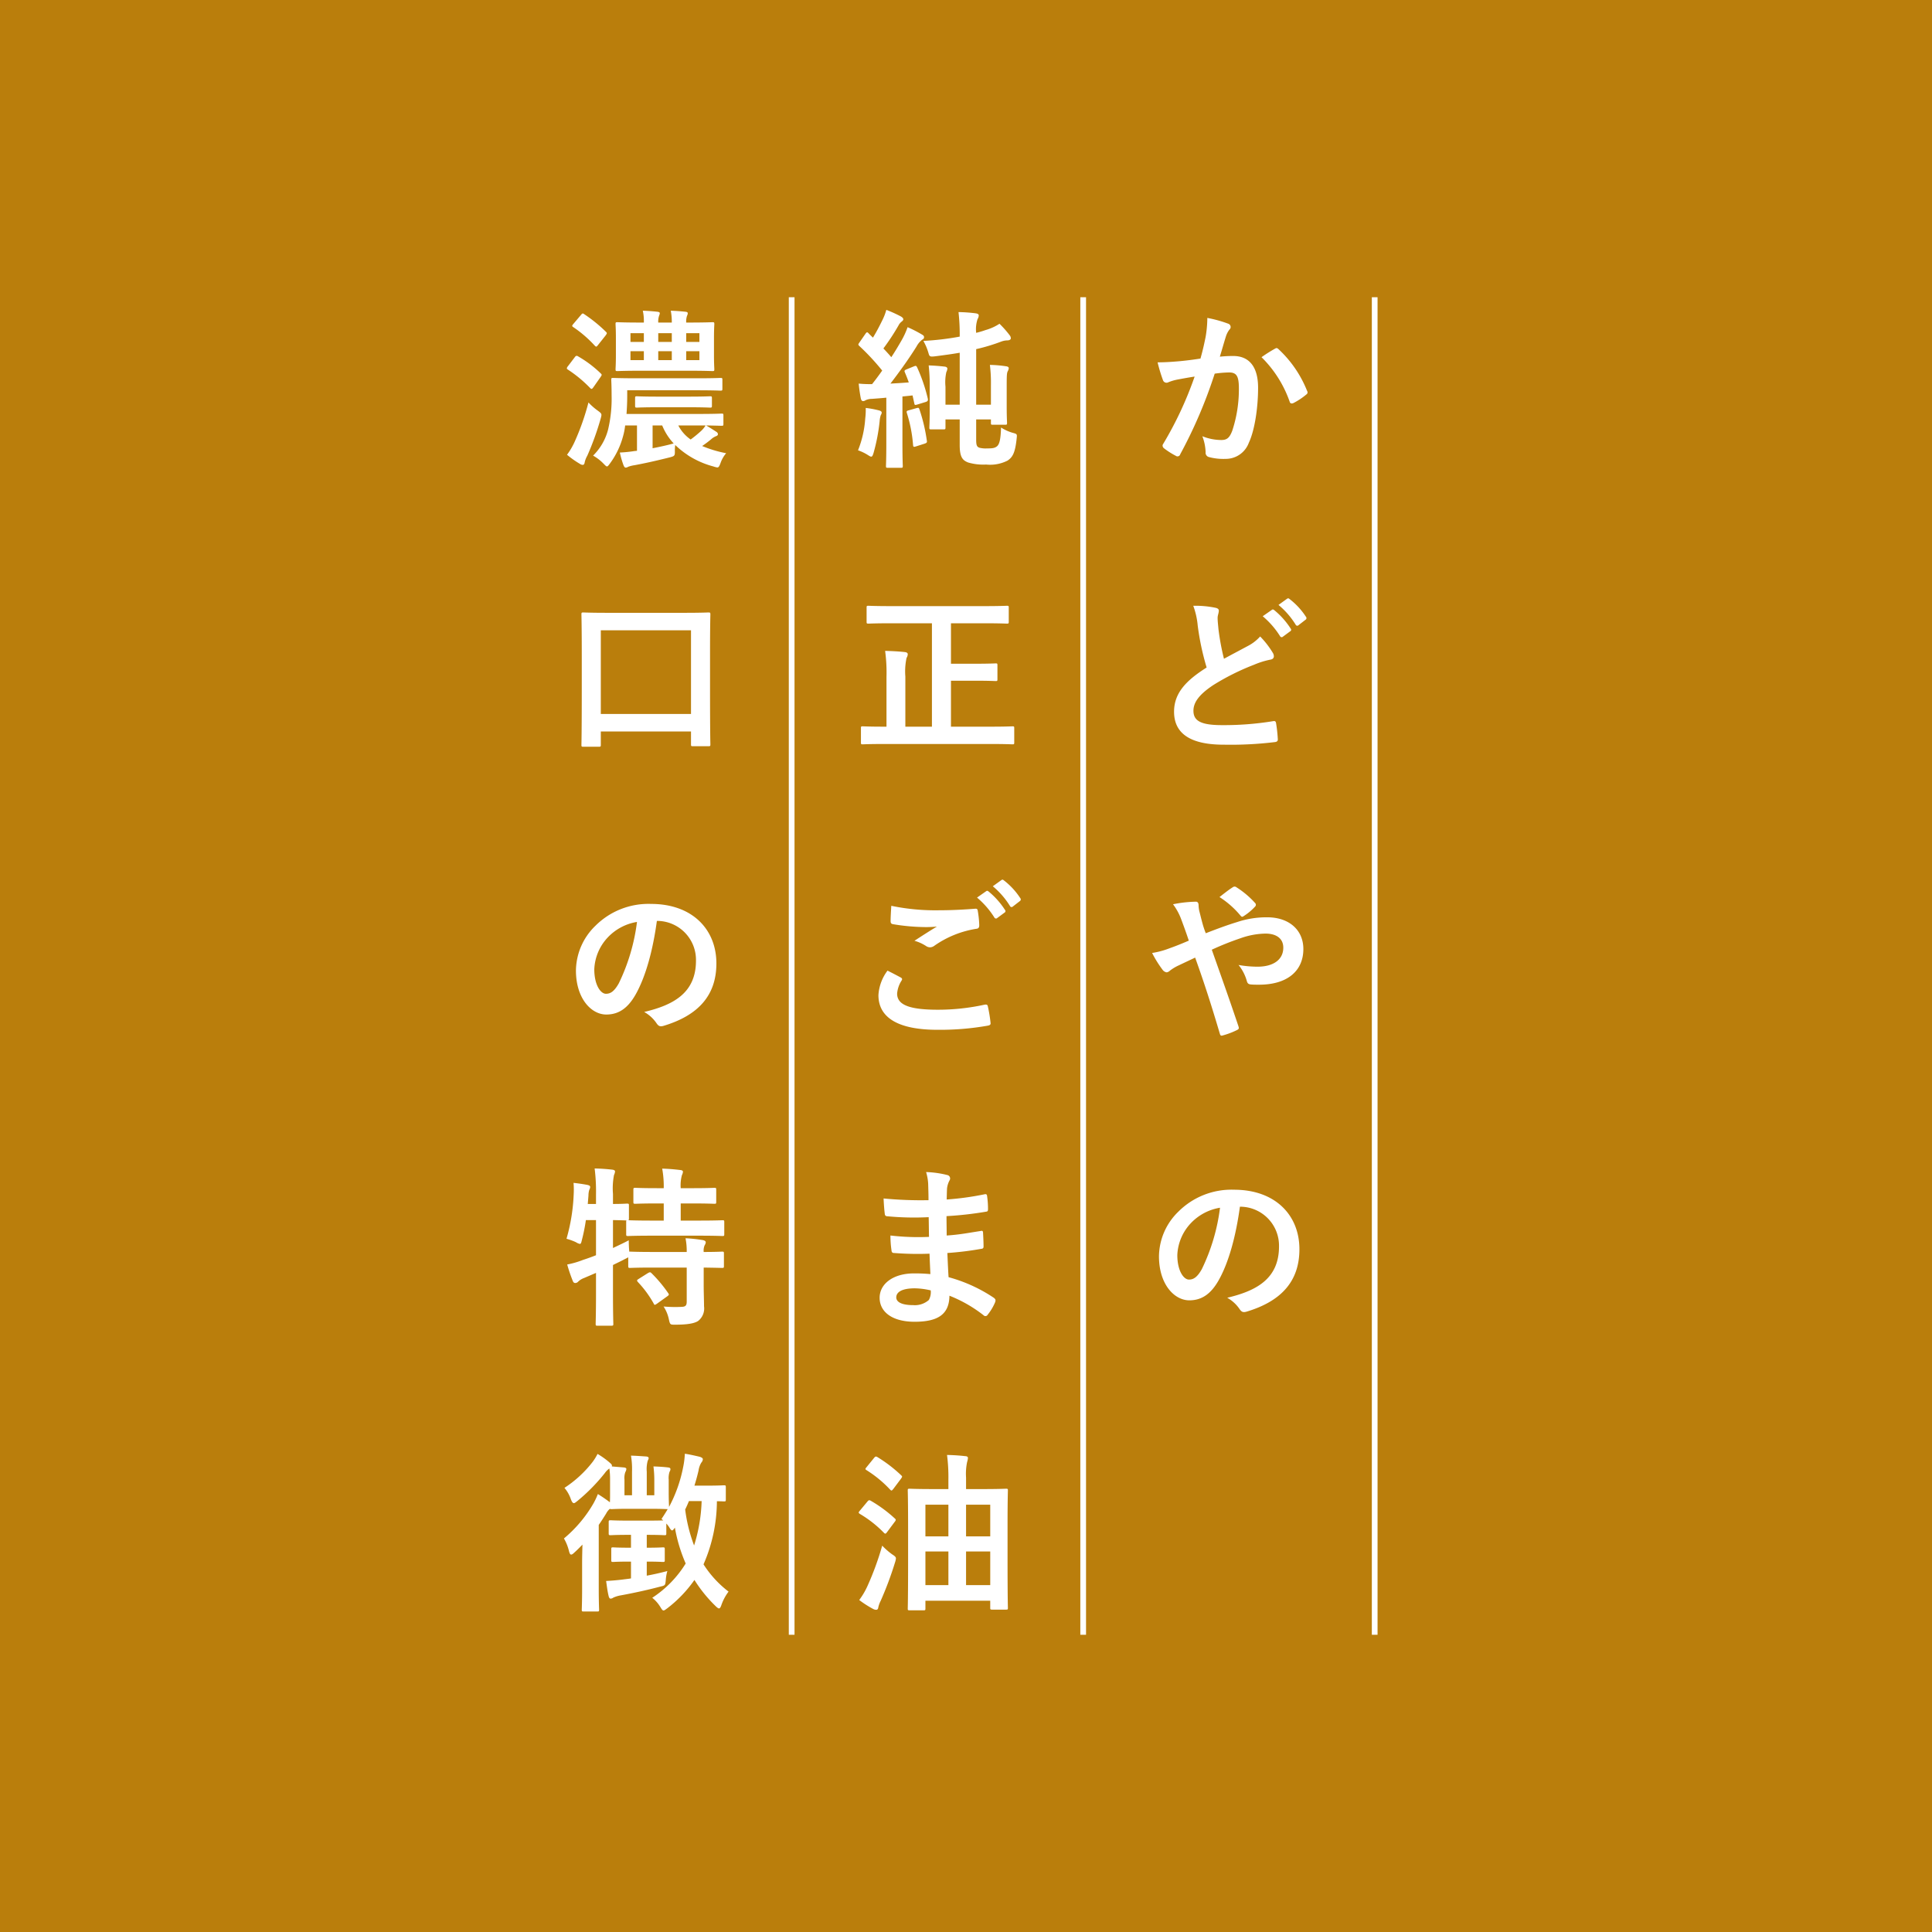 <svg xmlns="http://www.w3.org/2000/svg" width="338" height="338" viewBox="0 0 338 338">
  <g id="グループ_1293" data-name="グループ 1293" transform="translate(-796 -2057)">
    <rect id="長方形_452" data-name="長方形 452" width="338" height="338" transform="translate(796 2057)" fill="#ba7e0c"/>
    <g id="グループ_1222" data-name="グループ 1222" transform="translate(-5 -0.5)">
      <g id="グループ_1196" data-name="グループ 1196" transform="translate(-34 -13)">
        <path id="パス_388" data-name="パス 388" d="M10.02-16.77c-1.17.18-2.28.33-3.54.45-1.32.12-2.64.21-3.96.21a27.409,27.409,0,0,0,.93,3.09.657.657,0,0,0,.96.39,8.816,8.816,0,0,1,1.65-.48c.81-.15,1.77-.33,2.94-.51A63.258,63.258,0,0,1,3.51-1.86a.559.559,0,0,0-.12.33.617.617,0,0,0,.24.45A13.643,13.643,0,0,0,5.7.24a.492.492,0,0,0,.78-.27,82.851,82.851,0,0,0,6.03-14.1,19.872,19.872,0,0,1,2.52-.21c1.32,0,1.71.66,1.71,2.79a23.113,23.113,0,0,1-1.17,7.44c-.48,1.23-.93,1.59-1.92,1.59a9,9,0,0,1-3.3-.66,8.573,8.573,0,0,1,.57,2.79.779.779,0,0,0,.54.84,9.8,9.8,0,0,0,2.97.33,4.294,4.294,0,0,0,4.05-2.82C19.5-4.2,20.1-8.13,20.1-11.67c0-3.63-1.53-5.55-4.35-5.55a22.623,22.623,0,0,0-2.34.12c.39-1.26.69-2.37,1.08-3.6a3.8,3.8,0,0,1,.6-1.14.625.625,0,0,0,.21-.45.632.632,0,0,0-.48-.6,21.957,21.957,0,0,0-3.6-.99,20.42,20.42,0,0,1-.3,3.33C10.71-19.53,10.5-18.48,10.02-16.77Zm10.68-.24a20.308,20.308,0,0,1,4.92,7.77c.09.36.39.39.69.24a12.243,12.243,0,0,0,2.25-1.5.429.429,0,0,0,.12-.6,20.077,20.077,0,0,0-4.98-7.29c-.21-.21-.36-.27-.57-.15A25.439,25.439,0,0,0,20.7-17.01ZM8.76,26.48a13.424,13.424,0,0,1,.78,3.48,45.529,45.529,0,0,0,1.56,7.32c-3.51,2.22-5.7,4.41-5.7,7.74,0,3.9,3,5.76,8.67,5.76a64.109,64.109,0,0,0,8.94-.45c.36-.03.57-.18.54-.51a26.491,26.491,0,0,0-.3-2.79c-.06-.36-.21-.42-.54-.36a53.356,53.356,0,0,1-8.94.69c-3.75,0-4.98-.78-4.98-2.52,0-1.41.93-2.82,3.54-4.53a41.748,41.748,0,0,1,7.05-3.51,14.4,14.4,0,0,1,2.88-.9c.42-.06.6-.3.6-.6a1.215,1.215,0,0,0-.21-.63,15.4,15.4,0,0,0-2.19-2.82,7.421,7.421,0,0,1-2.07,1.62c-1.68.9-2.76,1.47-4.26,2.28a42.182,42.182,0,0,1-.96-5.16c-.06-.69-.15-1.41-.15-2.01,0-.42.21-.84.21-1.26,0-.24-.18-.39-.54-.48A17.363,17.363,0,0,0,8.76,26.48Zm12.15,1.83a14.886,14.886,0,0,1,3.03,3.48.313.313,0,0,0,.51.09l1.26-.93a.3.3,0,0,0,.09-.48,13.807,13.807,0,0,0-2.85-3.21c-.18-.15-.3-.18-.45-.06Zm2.76-1.98a14.192,14.192,0,0,1,3,3.45.308.308,0,0,0,.51.09l1.2-.93a.347.347,0,0,0,.09-.54,12.528,12.528,0,0,0-2.85-3.09c-.18-.15-.27-.18-.45-.06ZM10.95,83.77a15.542,15.542,0,0,1-.54-1.59c-.33-1.2-.42-1.65-.6-2.31a5.576,5.576,0,0,1-.12-.99c0-.42-.18-.63-.45-.63a21.423,21.423,0,0,0-4.02.45A10.41,10.41,0,0,1,6.6,81.19c.6,1.59,1.02,2.79,1.38,3.87-1.8.78-2.82,1.14-3.48,1.38a14.393,14.393,0,0,1-2.94.78,19.988,19.988,0,0,0,1.83,2.94,1.087,1.087,0,0,0,.72.45,1.052,1.052,0,0,0,.57-.3,7.906,7.906,0,0,1,1.56-.93c.75-.36,1.71-.81,2.85-1.35,1.62,4.5,2.91,8.55,4.32,13.32.09.3.18.36.39.33a13.613,13.613,0,0,0,2.58-.96c.42-.21.39-.33.27-.72-1.56-4.65-3.06-8.85-4.65-13.35a50.027,50.027,0,0,1,4.95-1.98,13.673,13.673,0,0,1,4.44-.84c1.92,0,3.12.87,3.12,2.46,0,2.1-1.74,3.33-4.5,3.33a19.305,19.305,0,0,1-3.33-.3,7.729,7.729,0,0,1,1.47,2.88c.12.36.27.51.81.54.39.03.72.03,1.32.03,4.89,0,7.74-2.37,7.74-6.24,0-3.3-2.46-5.55-6.33-5.55a16.253,16.253,0,0,0-5.28.84C14.73,82.33,12.87,83.02,10.95,83.77Zm2.4-6.33a15.993,15.993,0,0,1,3.72,3.3.437.437,0,0,0,.24.15.539.539,0,0,0,.27-.12,9.808,9.808,0,0,0,1.98-1.65.438.438,0,0,0,0-.66,15.674,15.674,0,0,0-3.24-2.73.514.514,0,0,0-.66,0C15.03,76.12,14.19,76.78,13.35,77.44Zm3.69,54.17a6.814,6.814,0,0,1,6.72,6.96c0,5.67-3.99,7.77-9.06,8.97a6.363,6.363,0,0,1,2.1,1.89c.39.6.66.72,1.29.54,6.09-1.83,9.24-5.34,9.24-10.92,0-5.97-4.23-10.41-11.43-10.41a13.128,13.128,0,0,0-9.75,3.84,11.053,11.053,0,0,0-3.39,7.8c0,4.89,2.67,7.71,5.31,7.71,2.25,0,3.81-1.2,5.1-3.45,1.8-3.15,3.06-7.83,3.75-12.93Zm-3.6.18a34.277,34.277,0,0,1-3.18,10.74c-.81,1.44-1.47,1.83-2.25,1.83-.93,0-2.04-1.53-2.04-4.29a8.639,8.639,0,0,1,2.34-5.55A9.035,9.035,0,0,1,13.44,131.79Z" transform="translate(1035 2150)" fill="#fff"/>
        <path id="パス_389" data-name="パス 389" d="M13.65-7.74c0,2.01-.06,2.82-.06,3.03,0,.3.03.33.33.33h2.13c.33,0,.36-.03.36-.33V-6.12H18.9v4.5c0,2.19.57,2.67,1.47,3.03a9.364,9.364,0,0,0,3.15.36,6.742,6.742,0,0,0,3.75-.69c.84-.57,1.32-1.26,1.59-3.84.09-.81.09-.81-.69-1.02a7.584,7.584,0,0,1-2.04-.93c-.06,2.04-.27,2.94-.72,3.3-.39.3-.75.36-1.71.36a4.475,4.475,0,0,1-1.35-.12c-.42-.15-.57-.39-.57-1.38V-6.12h2.58v.6c0,.3.03.33.33.33h2.16c.3,0,.33-.03.33-.33,0-.18-.06-.99-.06-2.94v-3.45c0-2.04.03-2.31.18-2.64a1.279,1.279,0,0,0,.18-.54c0-.18-.18-.3-.48-.33a20.586,20.586,0,0,0-2.82-.24,25.453,25.453,0,0,1,.18,3.6V-8.7H21.78v-9.72a32.383,32.383,0,0,0,4.38-1.32,3.237,3.237,0,0,1,1.08-.21c.3,0,.6-.12.6-.36a.815.815,0,0,0-.18-.51,17.561,17.561,0,0,0-1.8-2.04,8.821,8.821,0,0,1-2.46,1.11,15.118,15.118,0,0,1-1.62.48,5.637,5.637,0,0,1,.24-2.4,1.31,1.31,0,0,0,.21-.63c0-.24-.18-.33-.57-.39a27.057,27.057,0,0,0-2.97-.21,34.764,34.764,0,0,1,.21,4.29,47.5,47.5,0,0,1-6.36.75,9.447,9.447,0,0,1,.87,2.04c.21.72.21.78,1.38.63,1.38-.18,2.76-.36,4.11-.6V-8.7H16.41v-3.15a8.088,8.088,0,0,1,.15-2.55,1.528,1.528,0,0,0,.18-.63c0-.15-.18-.3-.45-.33-1.05-.12-1.89-.18-2.82-.21a29.969,29.969,0,0,1,.18,3.72ZM9.6-14.88c-.36.15-.42.24-.3.51.24.57.48,1.17.69,1.77-1.05.09-2.16.15-3.21.21,1.38-1.8,3.06-4.08,4.56-6.48a3.692,3.692,0,0,1,.99-1.2c.24-.12.33-.24.33-.45,0-.18-.09-.3-.36-.45a21.8,21.8,0,0,0-2.52-1.29,13.2,13.2,0,0,1-1.02,2.25c-.57.99-1.17,2.01-1.83,3-.42-.51-.9-1.02-1.38-1.53a38.967,38.967,0,0,0,2.64-4.02,1.945,1.945,0,0,1,.57-.69c.15-.12.27-.24.27-.39,0-.18-.12-.3-.39-.48a22.473,22.473,0,0,0-2.58-1.17,9.561,9.561,0,0,1-.72,1.86c-.54,1.11-1.02,2.01-1.62,3-.24-.24-.51-.48-.75-.75-.12-.12-.18-.18-.27-.18s-.18.09-.3.27L1.38-19.62c-.12.18-.21.3-.21.39s.06.15.18.27a40.992,40.992,0,0,1,3.99,4.29c-.57.81-1.17,1.62-1.77,2.37a20.868,20.868,0,0,1-2.34-.09c.09.96.21,1.77.36,2.55.06.3.18.51.39.51a.737.737,0,0,0,.45-.15,2.648,2.648,0,0,1,1.11-.24c.81-.06,1.65-.12,2.52-.21v8.01C6.06.84,6,1.83,6,2.01c0,.3.03.33.33.33H8.61c.3,0,.33-.03.33-.33,0-.15-.06-1.17-.06-3.93v-8.22l1.77-.18.3,1.35c.06.36.12.36.54.24l1.47-.45c.36-.12.42-.27.36-.57a29.341,29.341,0,0,0-1.86-5.46c-.15-.3-.21-.33-.54-.21ZM1.11-.72A8.207,8.207,0,0,1,2.76.06c.33.21.51.33.66.33.18,0,.27-.21.42-.69A32.754,32.754,0,0,0,4.89-5.79,4.2,4.2,0,0,1,5.1-6.9a.678.678,0,0,0,.15-.45c0-.12-.15-.27-.51-.36a16.693,16.693,0,0,0-2.28-.42,12.468,12.468,0,0,1-.09,1.86A18.165,18.165,0,0,1,1.11-.72ZM9.96-7.71c-.36.09-.39.18-.3.48a24.882,24.882,0,0,1,1.08,5.58c.03.33.09.39.54.24l1.5-.48c.42-.15.42-.27.36-.57a29.441,29.441,0,0,0-1.29-5.43c-.12-.3-.15-.3-.51-.21Zm4.08,37.25V47.63H9.39V38.87A11.314,11.314,0,0,1,9.6,35.6a1.318,1.318,0,0,0,.21-.66c0-.18-.18-.33-.51-.36-1.05-.12-2.31-.18-3.45-.21a28.163,28.163,0,0,1,.24,4.56v8.7H5.64c-2.64,0-3.54-.06-3.72-.06-.27,0-.3.03-.3.33v2.49c0,.3.03.33.3.33.18,0,1.08-.06,3.72-.06H24.39c2.67,0,3.57.06,3.75.06.27,0,.3-.03.3-.33V47.9c0-.3-.03-.33-.3-.33-.18,0-1.08.06-3.75.06H17.37V39.59h4.17c2.58,0,3.48.06,3.66.06.27,0,.3-.03.3-.33V36.89c0-.3-.03-.33-.3-.33-.18,0-1.08.06-3.66.06H17.37V29.54h5.82c2.79,0,3.78.06,3.96.06.3,0,.33-.03.33-.33V26.81c0-.3-.03-.33-.33-.33-.18,0-1.17.06-3.96.06H6.9c-2.79,0-3.78-.06-3.96-.06-.3,0-.33.03-.33.33v2.46c0,.3.03.33.33.33.18,0,1.17-.06,3.96-.06ZM6.27,90.31A7.917,7.917,0,0,0,4.68,94.6c0,3.9,3.39,6.06,10.32,6.06a47.616,47.616,0,0,0,8.79-.72c.36-.06.54-.18.51-.45a25.084,25.084,0,0,0-.48-2.94c-.06-.27-.21-.36-.63-.27a38.166,38.166,0,0,1-8.13.87c-5.16,0-7.11-.93-7.11-2.82a4.93,4.93,0,0,1,.78-2.28c.15-.24.12-.39-.15-.54C7.8,91.09,7.05,90.7,6.27,90.31Zm.66-11.34c-.06,1.08-.12,1.95-.12,2.67,0,.36.12.48.39.54a35.9,35.9,0,0,0,5.52.51,18.317,18.317,0,0,0,2.19-.09c-1.05.63-2.37,1.47-3.93,2.49a7.168,7.168,0,0,1,2.1.96,1.26,1.26,0,0,0,.63.18,1.278,1.278,0,0,0,.75-.27,17.478,17.478,0,0,1,7.35-2.97c.36-.03.51-.21.51-.63a17.511,17.511,0,0,0-.27-2.55c-.03-.24-.15-.36-.45-.33-1.92.15-4.05.27-6.24.27A37.847,37.847,0,0,1,6.93,78.97Zm15-1.44a14.886,14.886,0,0,1,3.03,3.48.313.313,0,0,0,.51.09l1.26-.93a.3.3,0,0,0,.09-.48,13.807,13.807,0,0,0-2.85-3.21c-.18-.15-.3-.18-.45-.06Zm2.76-1.98a14.192,14.192,0,0,1,3,3.45.308.308,0,0,0,.51.09l1.2-.93a.347.347,0,0,0,.09-.54,12.528,12.528,0,0,0-2.85-3.09c-.18-.15-.27-.18-.45-.06ZM13.77,143.4c-1.41-.12-2.13-.12-2.88-.12-3.63,0-6,1.83-6,4.26,0,2.49,2.22,4.2,6.12,4.2,4.11,0,6.06-1.32,6.09-4.56a23.8,23.8,0,0,1,5.97,3.42.46.46,0,0,0,.33.15.441.441,0,0,0,.39-.24,9.024,9.024,0,0,0,1.32-2.22c.09-.36.09-.45-.21-.72a26.748,26.748,0,0,0-7.95-3.63c-.09-1.38-.15-2.85-.21-4.23a54.337,54.337,0,0,0,5.88-.72c.33-.03.45-.12.45-.42,0-.9-.06-1.89-.09-2.46-.03-.27-.12-.33-.48-.24-2.16.33-3.6.63-5.88.78,0-1.08-.03-2.19-.03-3.39a61.369,61.369,0,0,0,6.93-.78c.24-.03.33-.09.33-.48a16.029,16.029,0,0,0-.15-2.19c-.03-.36-.15-.45-.51-.36a50.482,50.482,0,0,1-6.57.9c.03-.9.03-1.32.06-1.92a3.856,3.856,0,0,1,.45-1.44.611.611,0,0,0-.33-.9,17.383,17.383,0,0,0-3.78-.54,8.63,8.63,0,0,1,.36,2.01c.03,1.02.06,1.8.06,2.91a68.588,68.588,0,0,1-7.86-.3c.06,1.23.12,1.95.21,2.7.03.3.18.42.51.42a49.372,49.372,0,0,0,7.17.15c.03,1.14.03,2.31.06,3.45a42.21,42.21,0,0,1-6.75-.24,17.9,17.9,0,0,0,.18,2.55c.03.39.15.51.48.51a53.122,53.122,0,0,0,6.18.12C13.65,140.85,13.71,142.08,13.77,143.4Zm.06,2.85a2.879,2.879,0,0,1-.33,1.68,3.705,3.705,0,0,1-2.73.9c-2.07,0-2.97-.57-2.97-1.35,0-.96,1.05-1.59,3.24-1.59A12.938,12.938,0,0,1,13.83,146.25Zm-.93,54.29H24.24v1.26c0,.27.03.3.36.3H27c.3,0,.33-.03.33-.3,0-.18-.06-1.59-.06-8.73v-5.79c0-4.38.06-5.85.06-6.03,0-.27-.03-.3-.33-.3-.21,0-1.23.06-4.11.06H20.01V179a10.1,10.1,0,0,1,.18-2.7,3.325,3.325,0,0,0,.15-.75c0-.15-.15-.3-.48-.3-1.02-.12-2.01-.18-3.18-.21a29.636,29.636,0,0,1,.24,4.29v1.68h-2.7c-2.85,0-3.9-.06-4.08-.06-.3,0-.33.03-.33.3,0,.21.06,1.65.06,6.78v5.1c0,7.2-.06,8.58-.06,8.79,0,.27.03.3.33.3h2.43c.3,0,.33-.03.33-.3Zm7.11-2.73v-5.88h4.23v5.88Zm-7.11,0v-5.88h4.02v5.88Zm11.34-14.07v5.55H20.01v-5.55ZM12.9,189.29v-5.55h4.02v5.55Zm-7.56,1.62a50.841,50.841,0,0,1-2.64,7.2,13.065,13.065,0,0,1-1.38,2.31,17.818,17.818,0,0,0,2.43,1.56,1.133,1.133,0,0,0,.54.15c.21,0,.33-.15.36-.39a4.673,4.673,0,0,1,.42-1.17,60.178,60.178,0,0,0,2.52-6.75,3.05,3.05,0,0,0,.15-.66c0-.27-.18-.42-.69-.75A12.68,12.68,0,0,1,5.34,190.91Zm-3.96-6.06c-.09.12-.15.18-.15.27,0,.06.06.15.21.24a20.027,20.027,0,0,1,4.2,3.3c.24.24.33.18.57-.15l1.32-1.77a.714.714,0,0,0,.18-.33c0-.09-.06-.18-.21-.3a23.476,23.476,0,0,0-4.17-3.06c-.27-.15-.36-.12-.63.21Zm1.23-7.68c-.27.33-.27.36,0,.54a20.534,20.534,0,0,1,4.14,3.42c.21.21.27.18.54-.15l1.35-1.8c.12-.18.18-.27.18-.36,0-.06-.06-.12-.18-.24a24.876,24.876,0,0,0-4.11-3.15c-.27-.15-.36-.18-.63.15Z" transform="translate(984 2150)" fill="#fff"/>
        <path id="パス_390" data-name="パス 390" d="M28.56-6.84c0-.27-.03-.3-.33-.3-.18,0-1.17.06-4.05.06H11.61c.06-.93.12-1.95.12-3v-1.14H23.91c2.94,0,3.96.06,4.14.06.3,0,.33-.03.33-.33v-1.56c0-.3-.03-.33-.33-.33-.18,0-1.2.06-4.14.06H13.47c-2.94,0-4.02-.06-4.2-.06-.3,0-.33.03-.33.33,0,.18.06.99.06,2.79a23.328,23.328,0,0,1-.63,5.97A9.885,9.885,0,0,1,5.76.21a7.806,7.806,0,0,1,1.8,1.38c.33.33.48.51.63.51s.27-.18.54-.54a14.313,14.313,0,0,0,2.28-4.77,11.377,11.377,0,0,0,.36-1.86h2.07V-.63c-.12,0-.24.03-.36.03a23.793,23.793,0,0,1-2.64.27,16.634,16.634,0,0,0,.63,2.19c.12.3.24.45.39.45a1,1,0,0,0,.45-.15,5.25,5.25,0,0,1,1.08-.27c1.8-.33,3.81-.78,6.21-1.38.78-.21.87-.27.87-.99a6.721,6.721,0,0,1,.06-1.17A15.124,15.124,0,0,0,26.79,2.1a3.9,3.9,0,0,0,.69.18c.27,0,.36-.21.57-.75a5.305,5.305,0,0,1,.99-1.74,21.05,21.05,0,0,1-4.2-1.26A19.216,19.216,0,0,0,26.4-2.64a2.779,2.779,0,0,1,.84-.54c.24-.09.36-.18.36-.39a.514.514,0,0,0-.24-.36c-.51-.33-1.2-.78-1.83-1.14,1.83.03,2.55.06,2.7.06.3,0,.33-.03.33-.33ZM16.17-5.07h1.68a10.251,10.251,0,0,0,2.01,3.15c-1.2.33-2.46.6-3.69.84Zm9.27,0a4.191,4.191,0,0,1-.78.96,21.073,21.073,0,0,1-1.83,1.5,6.726,6.726,0,0,1-2.16-2.46Zm-11.4-18c-2.85,0-3.84-.06-4.02-.06-.3,0-.33.03-.33.33,0,.21.06.84.06,2.43v3.03c0,1.56-.06,2.22-.06,2.43,0,.3.03.33.33.33.18,0,1.17-.06,4.02-.06h8.52c2.88,0,3.87.06,4.08.06.3,0,.33-.03.33-.33,0-.21-.06-.87-.06-2.43v-3.03c0-1.59.06-2.25.06-2.43,0-.3-.03-.33-.33-.33-.21,0-1.23.06-4.11.06h-.48a3.146,3.146,0,0,1,.15-1.2.921.921,0,0,0,.12-.45c0-.12-.12-.21-.39-.24-.87-.09-1.68-.15-2.58-.18a10.211,10.211,0,0,1,.18,2.07H17.16a3.146,3.146,0,0,1,.15-1.2,1.441,1.441,0,0,0,.12-.45c0-.12-.15-.21-.42-.24-.84-.09-1.62-.15-2.55-.18a8.43,8.43,0,0,1,.18,2.07Zm5.49,6.57H17.16v-1.56h2.37Zm-7.23,0v-1.56h2.34v1.56Zm4.86-3.18v-1.53h2.37v1.53Zm7.2,3.18H22.05v-1.56h2.31ZM12.3-19.68v-1.53h2.34v1.53Zm12.06-1.53v1.53H22.05v-1.53ZM4.95-9.09a43.012,43.012,0,0,1-2.4,6.84A12.3,12.3,0,0,1,1.2.06,16.678,16.678,0,0,0,3.45,1.65a.932.932,0,0,0,.51.18c.18,0,.3-.18.33-.45A4.141,4.141,0,0,1,4.74.24,49.5,49.5,0,0,0,7.08-6.24c.24-.87.24-.87-.57-1.47A10.561,10.561,0,0,1,4.95-9.09Zm17.64.84c2.58,0,3.42.06,3.63.06.3,0,.33-.03.33-.33V-9.81c0-.33-.03-.36-.33-.36-.21,0-1.05.06-3.63.06H17.01c-2.55,0-3.42-.06-3.57-.06-.3,0-.33.03-.33.36v1.29c0,.3.03.33.33.33.15,0,1.02-.06,3.57-.06ZM1.35-15.42a.66.66,0,0,0-.18.36c0,.09.06.15.21.24a22.424,22.424,0,0,1,3.87,3.21c.24.24.33.18.57-.15l1.26-1.8c.12-.18.18-.27.18-.36s-.06-.15-.18-.27a19.862,19.862,0,0,0-3.9-2.94c-.27-.18-.42-.15-.6.09Zm.96-7.41a.905.905,0,0,0-.21.33c0,.09.09.15.21.24a21.055,21.055,0,0,1,3.75,3.24c.24.24.3.21.54-.09l1.38-1.74c.12-.18.18-.27.18-.36s-.06-.15-.18-.27A25.969,25.969,0,0,0,4.2-24.54c-.24-.18-.33-.15-.57.15ZM6.75,51.14c.33,0,.36-.03.36-.33V48.47H22.89v2.25c0,.3.03.33.33.33h2.7c.33,0,.36-.03.36-.33,0-.18-.06-1.77-.06-9.78V34.61c0-4.8.06-6.42.06-6.6,0-.33-.03-.36-.36-.36-.18,0-1.2.06-4.11.06H8.19c-2.91,0-3.93-.06-4.14-.06-.3,0-.33.03-.33.36,0,.18.06,1.83.06,7.38v5.55c0,8.1-.06,9.66-.06,9.87,0,.3.03.33.33.33Zm.36-20.37H22.89V45.41H7.11Zm9.93,50.84a6.814,6.814,0,0,1,6.72,6.96c0,5.67-3.99,7.77-9.06,8.97a6.363,6.363,0,0,1,2.1,1.89c.39.6.66.72,1.29.54,6.09-1.83,9.24-5.34,9.24-10.92,0-5.97-4.23-10.41-11.43-10.41a13.128,13.128,0,0,0-9.75,3.84,11.053,11.053,0,0,0-3.39,7.8c0,4.89,2.67,7.71,5.31,7.71,2.25,0,3.81-1.2,5.1-3.45,1.8-3.15,3.06-7.83,3.75-12.93Zm-3.6.18a34.277,34.277,0,0,1-3.18,10.74c-.81,1.44-1.47,1.83-2.25,1.83-.93,0-2.04-1.53-2.04-4.29a8.639,8.639,0,0,1,2.34-5.55A9.035,9.035,0,0,1,13.44,81.79Zm11.67,60.47c2.22.03,3.06.06,3.21.06.3,0,.33-.03.33-.33V139.8c0-.3-.03-.33-.33-.33-.15,0-.99.06-3.21.06a2.341,2.341,0,0,1,.18-1.2.948.948,0,0,0,.18-.51c0-.15-.18-.3-.48-.36a25.848,25.848,0,0,0-3.06-.33,11.332,11.332,0,0,1,.21,2.4H16.23c-2.85,0-3.81-.06-3.99-.06h-.15c-.06-.66-.09-1.41-.09-1.98-.96.51-1.89.93-2.76,1.35v-4.89c1.53.03,2.16.06,2.37.06-.06.06-.06.12-.06.27v2.13c0,.3.03.33.33.33.18,0,1.17-.06,4.05-.06h8.46c2.85,0,3.84.06,3.99.06.3,0,.33-.03.33-.33v-2.13c0-.27-.03-.3-.33-.3-.15,0-1.14.06-3.99.06h-3.3v-3h2.1c2.7,0,3.6.06,3.78.06.3,0,.33-.03.33-.33v-2.13c0-.3-.03-.33-.33-.33-.18,0-1.08.06-3.78.06h-2.1a6.8,6.8,0,0,1,.21-2.28,1.532,1.532,0,0,0,.18-.6c0-.18-.18-.27-.48-.3-1.05-.12-1.98-.21-3.15-.24a17.18,17.18,0,0,1,.27,3.42H16.89c-2.67,0-3.54-.06-3.72-.06-.33,0-.36.03-.36.33v2.13c0,.3.03.33.36.33.18,0,1.05-.06,3.72-.06h1.23v3H15.93c-2.73,0-3.75-.06-3.99-.06.06-.03.09-.12.09-.3v-2.31c0-.27-.03-.3-.36-.3-.15,0-.78.06-2.43.06v-1.74a12.322,12.322,0,0,1,.18-3.33,1.669,1.669,0,0,0,.18-.63c0-.15-.18-.27-.48-.3-1.05-.12-1.95-.18-3.09-.21a31.9,31.9,0,0,1,.24,4.53v1.68H4.83l.12-1.47a3.485,3.485,0,0,1,.15-1.02,1,1,0,0,0,.15-.48c0-.18-.12-.27-.48-.36-.75-.15-1.65-.27-2.43-.36a13.874,13.874,0,0,1,.03,1.92,32.686,32.686,0,0,1-1.26,7.86,10.851,10.851,0,0,1,1.65.6,1.929,1.929,0,0,0,.69.3c.18,0,.24-.21.36-.72a31.9,31.9,0,0,0,.69-3.45H6.27v6.15q-1.125.45-2.25.81a15.234,15.234,0,0,1-2.79.81,27.742,27.742,0,0,0,.99,2.91c.12.27.24.33.45.33a.721.721,0,0,0,.51-.27,2.988,2.988,0,0,1,.99-.6l2.1-.9v3.66c0,3.39-.06,5.07-.06,5.25,0,.3.03.33.33.33h2.4c.33,0,.36-.03.36-.33,0-.15-.06-1.86-.06-5.28v-5.01c.72-.36,1.44-.69,2.1-1.05a4.627,4.627,0,0,0,.57-.3v1.53c0,.3.03.33.33.33.18,0,1.14-.06,3.99-.06h5.91v5.94c0,.66-.18.9-.84.93a23.024,23.024,0,0,1-3.21-.06,6.436,6.436,0,0,1,.93,2.25c.21.96.24.93,1.14.93,2.04,0,3.33-.21,3.99-.66a2.771,2.771,0,0,0,1.02-2.55c0-1.05-.06-2.34-.06-3.72Zm-11.37,1.98c-.33.21-.36.27-.15.54a18.648,18.648,0,0,1,2.76,3.75c.06.15.12.24.21.24s.18-.06.36-.18l1.8-1.29c.33-.24.36-.3.18-.57a23.842,23.842,0,0,0-2.91-3.48c-.21-.21-.3-.21-.63-.03Zm-9.9,54.17c0,2.4-.06,3.54-.06,3.69,0,.3.03.33.33.33H6.48c.3,0,.33-.03.33-.33,0-.15-.06-1.29-.06-3.69V187.28c.48-.69.9-1.35,1.29-1.98a2.68,2.68,0,0,1,.66-.84c.09.06.12.06.3.06s.93-.06,3.06-.06h3.6c2.13,0,2.88.06,3.15.06q-.495.855-1.08,1.71l.3.27c-.36,0-1.11.03-2.67.03H11.85c-2.13,0-2.82-.06-3-.06-.33,0-.36.03-.36.33v1.95c0,.3.03.33.36.33.18,0,.87-.06,3-.06h.54v2.25h-.27c-2.04,0-2.67-.06-2.85-.06-.3,0-.33.03-.33.33v1.89c0,.3.03.33.33.33.18,0,.81-.06,2.85-.06h.27v2.94c-.48.09-.9.12-1.32.18-.93.12-1.92.21-3.03.27.15,1.05.24,1.8.42,2.55.09.42.21.54.36.54A.85.85,0,0,0,9.3,200a5.137,5.137,0,0,1,1.29-.39c2.13-.39,4.65-.93,6.9-1.53.9-.21.9-.21.99-1.2a7.726,7.726,0,0,1,.27-1.53c-1.23.33-2.46.6-3.6.81V193.7c2.01,0,2.64.06,2.82.06.3,0,.33-.03.33-.33v-1.89c0-.3-.03-.33-.33-.33-.18,0-.81.06-2.82.06v-2.25h.21c2.01,0,2.7.06,2.88.06.3,0,.33-.03.33-.33v-1.71a4.675,4.675,0,0,1,.48.6c.24.42.39.6.54.6.12,0,.24-.15.48-.48a27.715,27.715,0,0,0,1.89,6.27,19.151,19.151,0,0,1-5.85,6,6.062,6.062,0,0,1,1.44,1.65c.24.39.36.57.54.57.15,0,.33-.15.66-.39a22.33,22.33,0,0,0,4.74-4.95,24.372,24.372,0,0,0,3.69,4.56c.27.27.48.42.6.42.18,0,.3-.21.45-.66a8.54,8.54,0,0,1,1.23-2.28,18.578,18.578,0,0,1-4.38-4.77,27.807,27.807,0,0,0,2.34-11.04c.78,0,1.11.03,1.23.03.3,0,.33-.03.33-.33v-2.13c0-.33-.03-.36-.33-.36-.18,0-.84.06-3,.06H23.49c.27-.87.51-1.74.72-2.64a3.666,3.666,0,0,1,.48-1.38.994.994,0,0,0,.27-.6c0-.18-.18-.3-.51-.42-.63-.15-1.77-.42-2.64-.54a14.194,14.194,0,0,1-.3,2.37,24.643,24.643,0,0,1-2.46,6.93c0-.18-.06-.99-.06-2.55v-2.19a3.522,3.522,0,0,1,.15-1.41.893.893,0,0,0,.15-.45c0-.18-.12-.27-.39-.3-.69-.09-1.62-.15-2.58-.18a18.54,18.54,0,0,1,.15,2.37v2.67H15.15v-4.11a5.55,5.55,0,0,1,.15-1.86c.06-.21.18-.33.18-.54,0-.15-.15-.24-.42-.27-.96-.06-1.59-.12-2.67-.15a14.208,14.208,0,0,1,.18,2.82v4.11H11.25v-2.73a3.046,3.046,0,0,1,.15-1.32,1.279,1.279,0,0,0,.18-.54c0-.15-.15-.24-.42-.27l-2.13-.18a.18.18,0,0,0,.03-.12c0-.21-.15-.33-.39-.54a14.028,14.028,0,0,0-2.13-1.53,8.972,8.972,0,0,1-.87,1.41A20.07,20.07,0,0,1,.75,180.8a6.072,6.072,0,0,1,1.11,1.95c.18.48.33.72.54.72.15,0,.33-.15.63-.39a31.976,31.976,0,0,0,4.8-4.89,3.187,3.187,0,0,1,.78-.78,13.661,13.661,0,0,1,.12,2.01v2.16c0,.78,0,1.32-.03,1.74-.72-.54-1.29-.93-2.1-1.44a13.912,13.912,0,0,1-.78,1.65,22.806,22.806,0,0,1-5.16,6.12,8.088,8.088,0,0,1,.87,2.16c.12.45.21.66.39.66.15,0,.33-.12.6-.39.48-.42.93-.9,1.38-1.35-.03,1.08-.06,2.34-.06,3.27Zm20.91-15.3a28.691,28.691,0,0,1-1.32,7.77,27.276,27.276,0,0,1-1.56-6.3c.24-.48.45-.96.66-1.47Z" transform="translate(933 2150)" fill="#fff"/>
      </g>
      <line id="線_2" data-name="線 2" y2="234" transform="translate(1041.5 2109.5)" fill="none" stroke="#fff" stroke-width="1"/>
      <line id="線_4" data-name="線 4" y2="234" transform="translate(990.5 2109.5)" fill="none" stroke="#fff" stroke-width="1"/>
      <line id="線_5" data-name="線 5" y2="234" transform="translate(939.5 2109.5)" fill="none" stroke="#fff" stroke-width="1"/>
    </g>
  </g>
</svg>
